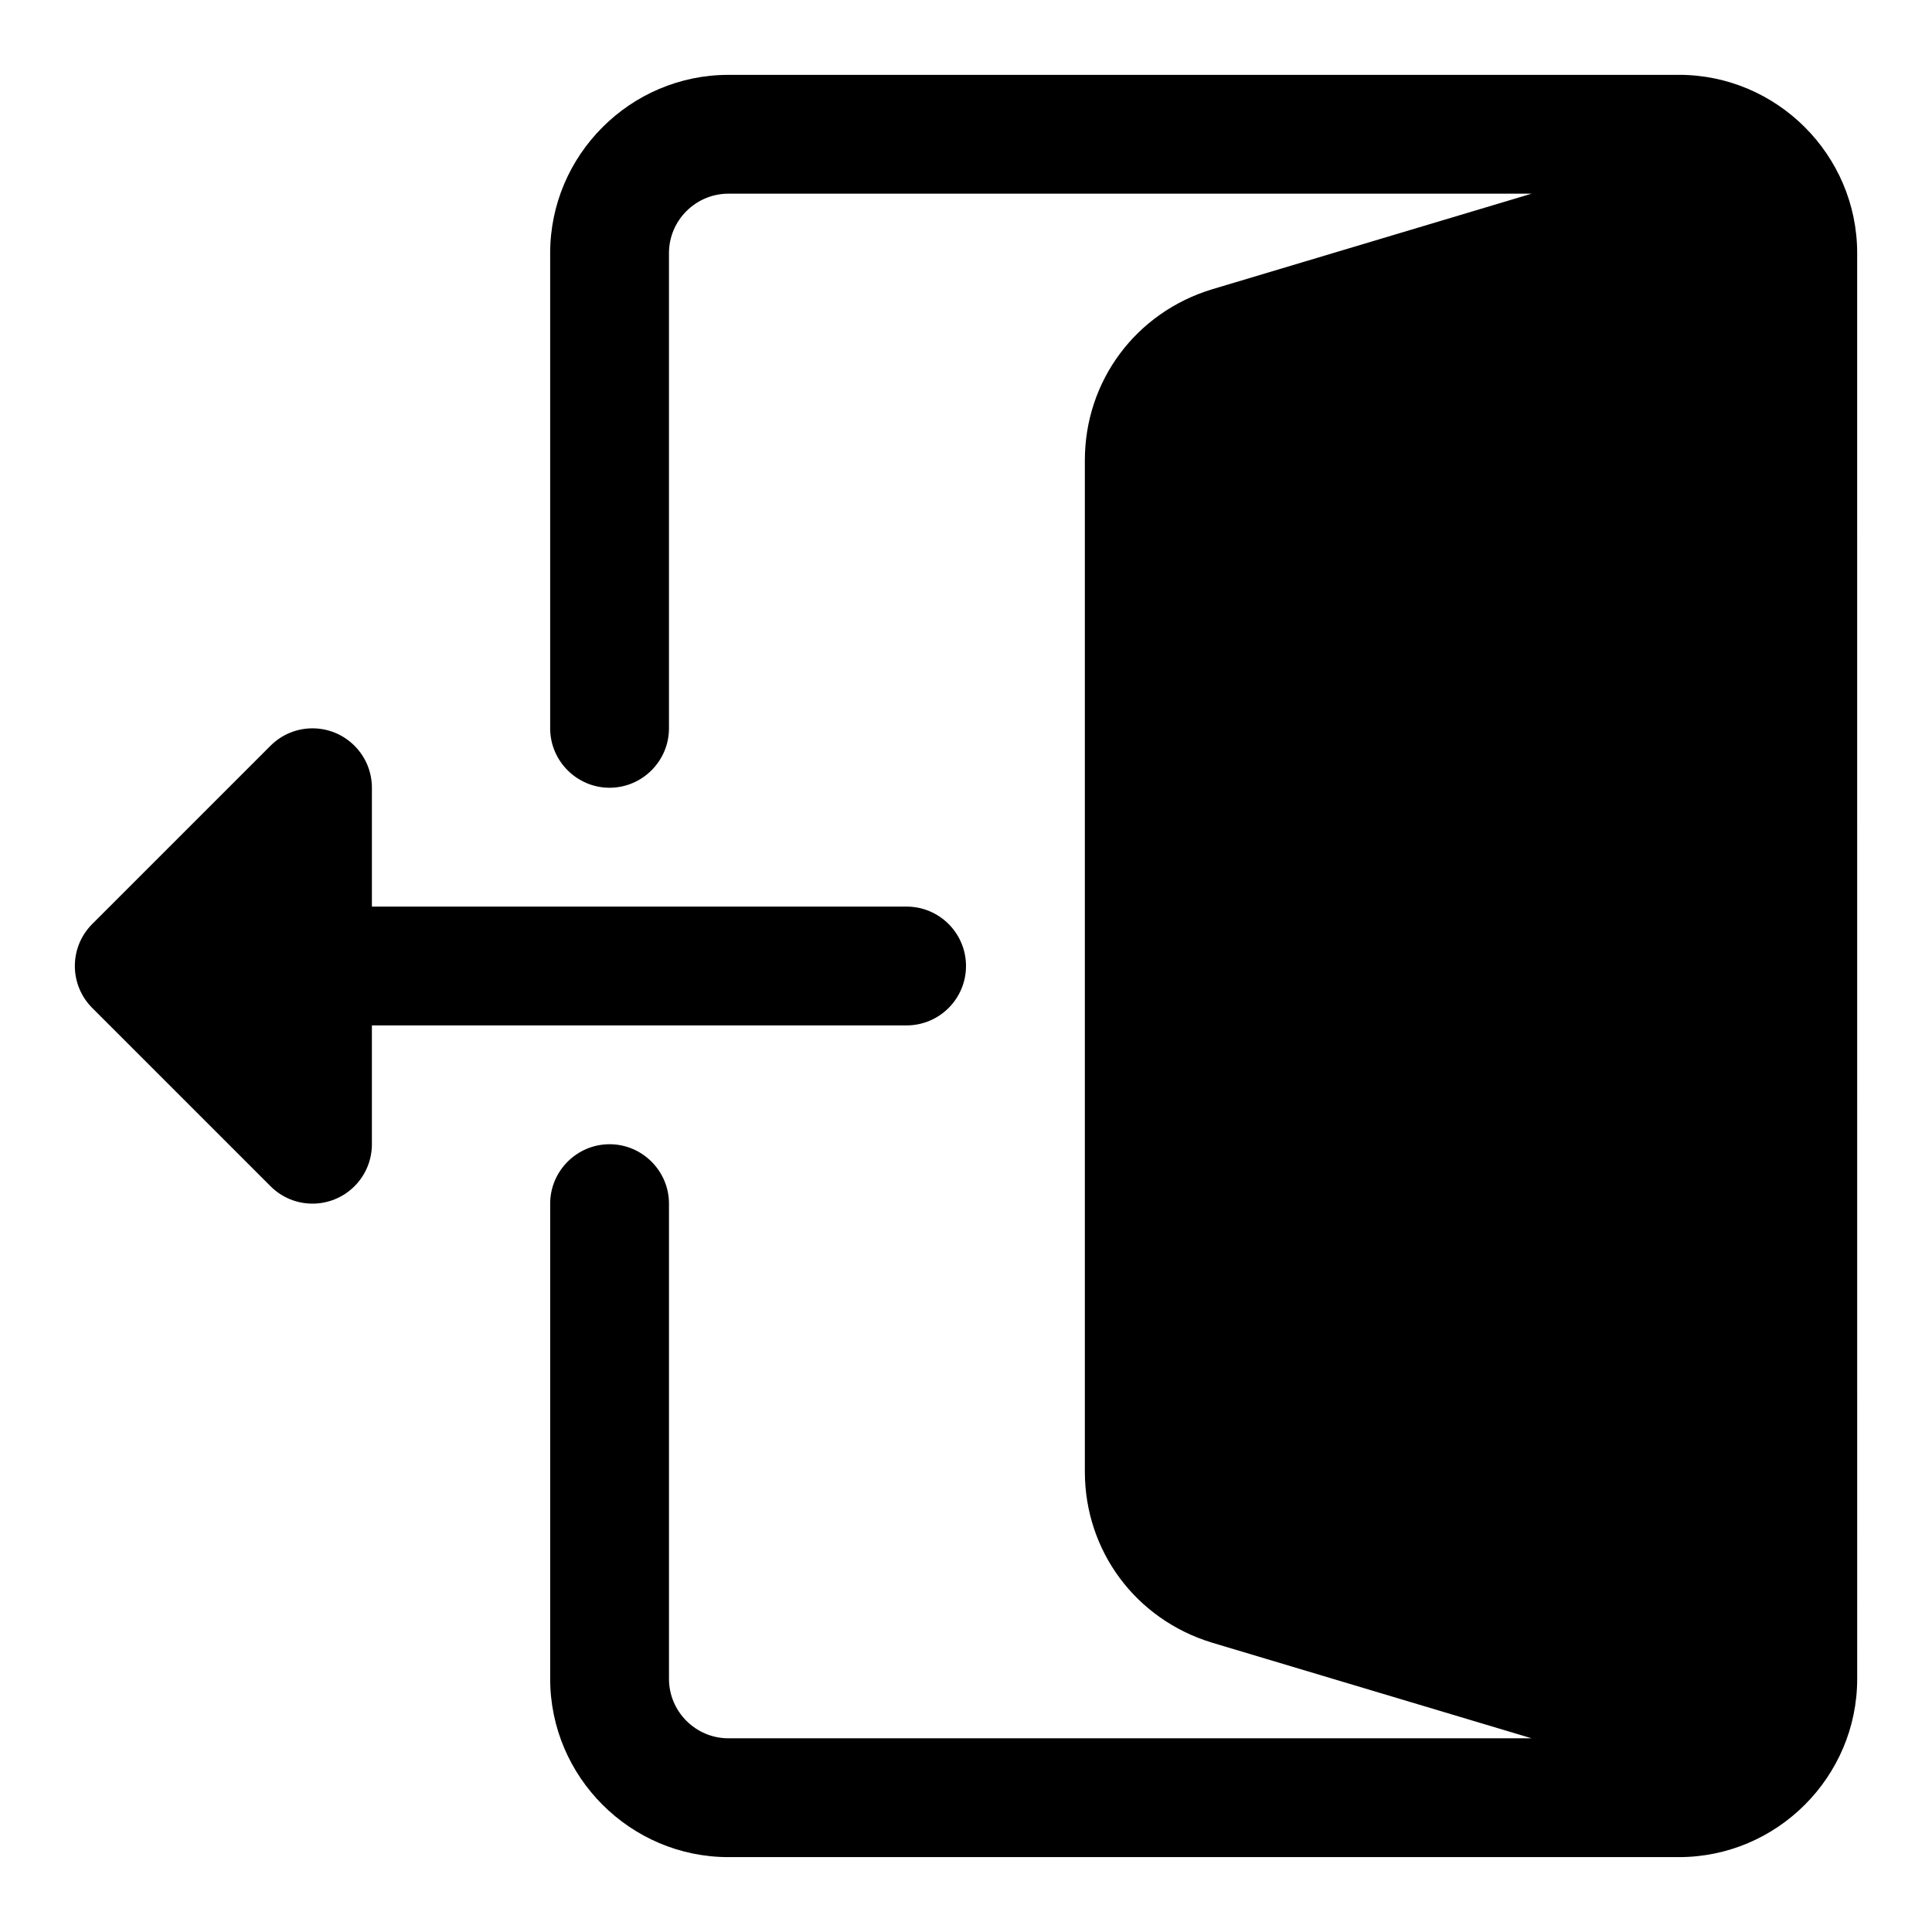 <?xml version="1.0" encoding="UTF-8"?>
<!-- Uploaded to: ICON Repo, www.svgrepo.com, Generator: ICON Repo Mixer Tools -->
<svg fill="#000000" width="800px" height="800px" version="1.1" viewBox="144 144 512 512" xmlns="http://www.w3.org/2000/svg">
 <g>
  <path d="m588.93 163.84h-251.9c-25.977 0-47.23 21.254-47.23 47.23v125.95c0 8.66 7.086 15.742 15.742 15.742 8.66 0 15.742-7.086 15.742-15.742v-125.95c0-8.66 7.086-15.742 15.742-15.742h212.86l-84.703 25.348c-20.148 6.137-33.688 24.242-33.688 45.34v267.96c0 21.098 13.539 39.203 33.691 45.344l84.703 25.348h-212.86c-8.66 0-15.742-7.086-15.742-15.742v-125.95c0-8.66-7.086-15.742-15.742-15.742-8.66 0-15.742 7.086-15.742 15.742v125.95c0 25.977 21.254 47.23 47.23 47.23h251.91c25.977 0 47.23-21.254 47.23-47.23l-0.004-377.86c0-25.977-21.254-47.234-47.234-47.234z"/>
  <path d="m400 400c0-8.691-7.055-15.742-15.742-15.742l-141.7-0.004v-31.488c0-4.031-1.543-8.062-4.613-11.133-6.156-6.156-16.105-6.156-22.262 0l-47.23 47.23c-6.156 6.156-6.156 16.105 0 22.262l47.23 47.23c3.07 3.078 7.102 4.621 11.129 4.621 4.031 0 8.062-1.543 11.133-4.613 3.07-3.07 4.613-7.102 4.613-11.133v-31.488h141.7c8.691 0 15.746-7.055 15.746-15.742z"/>
 </g>
</svg>